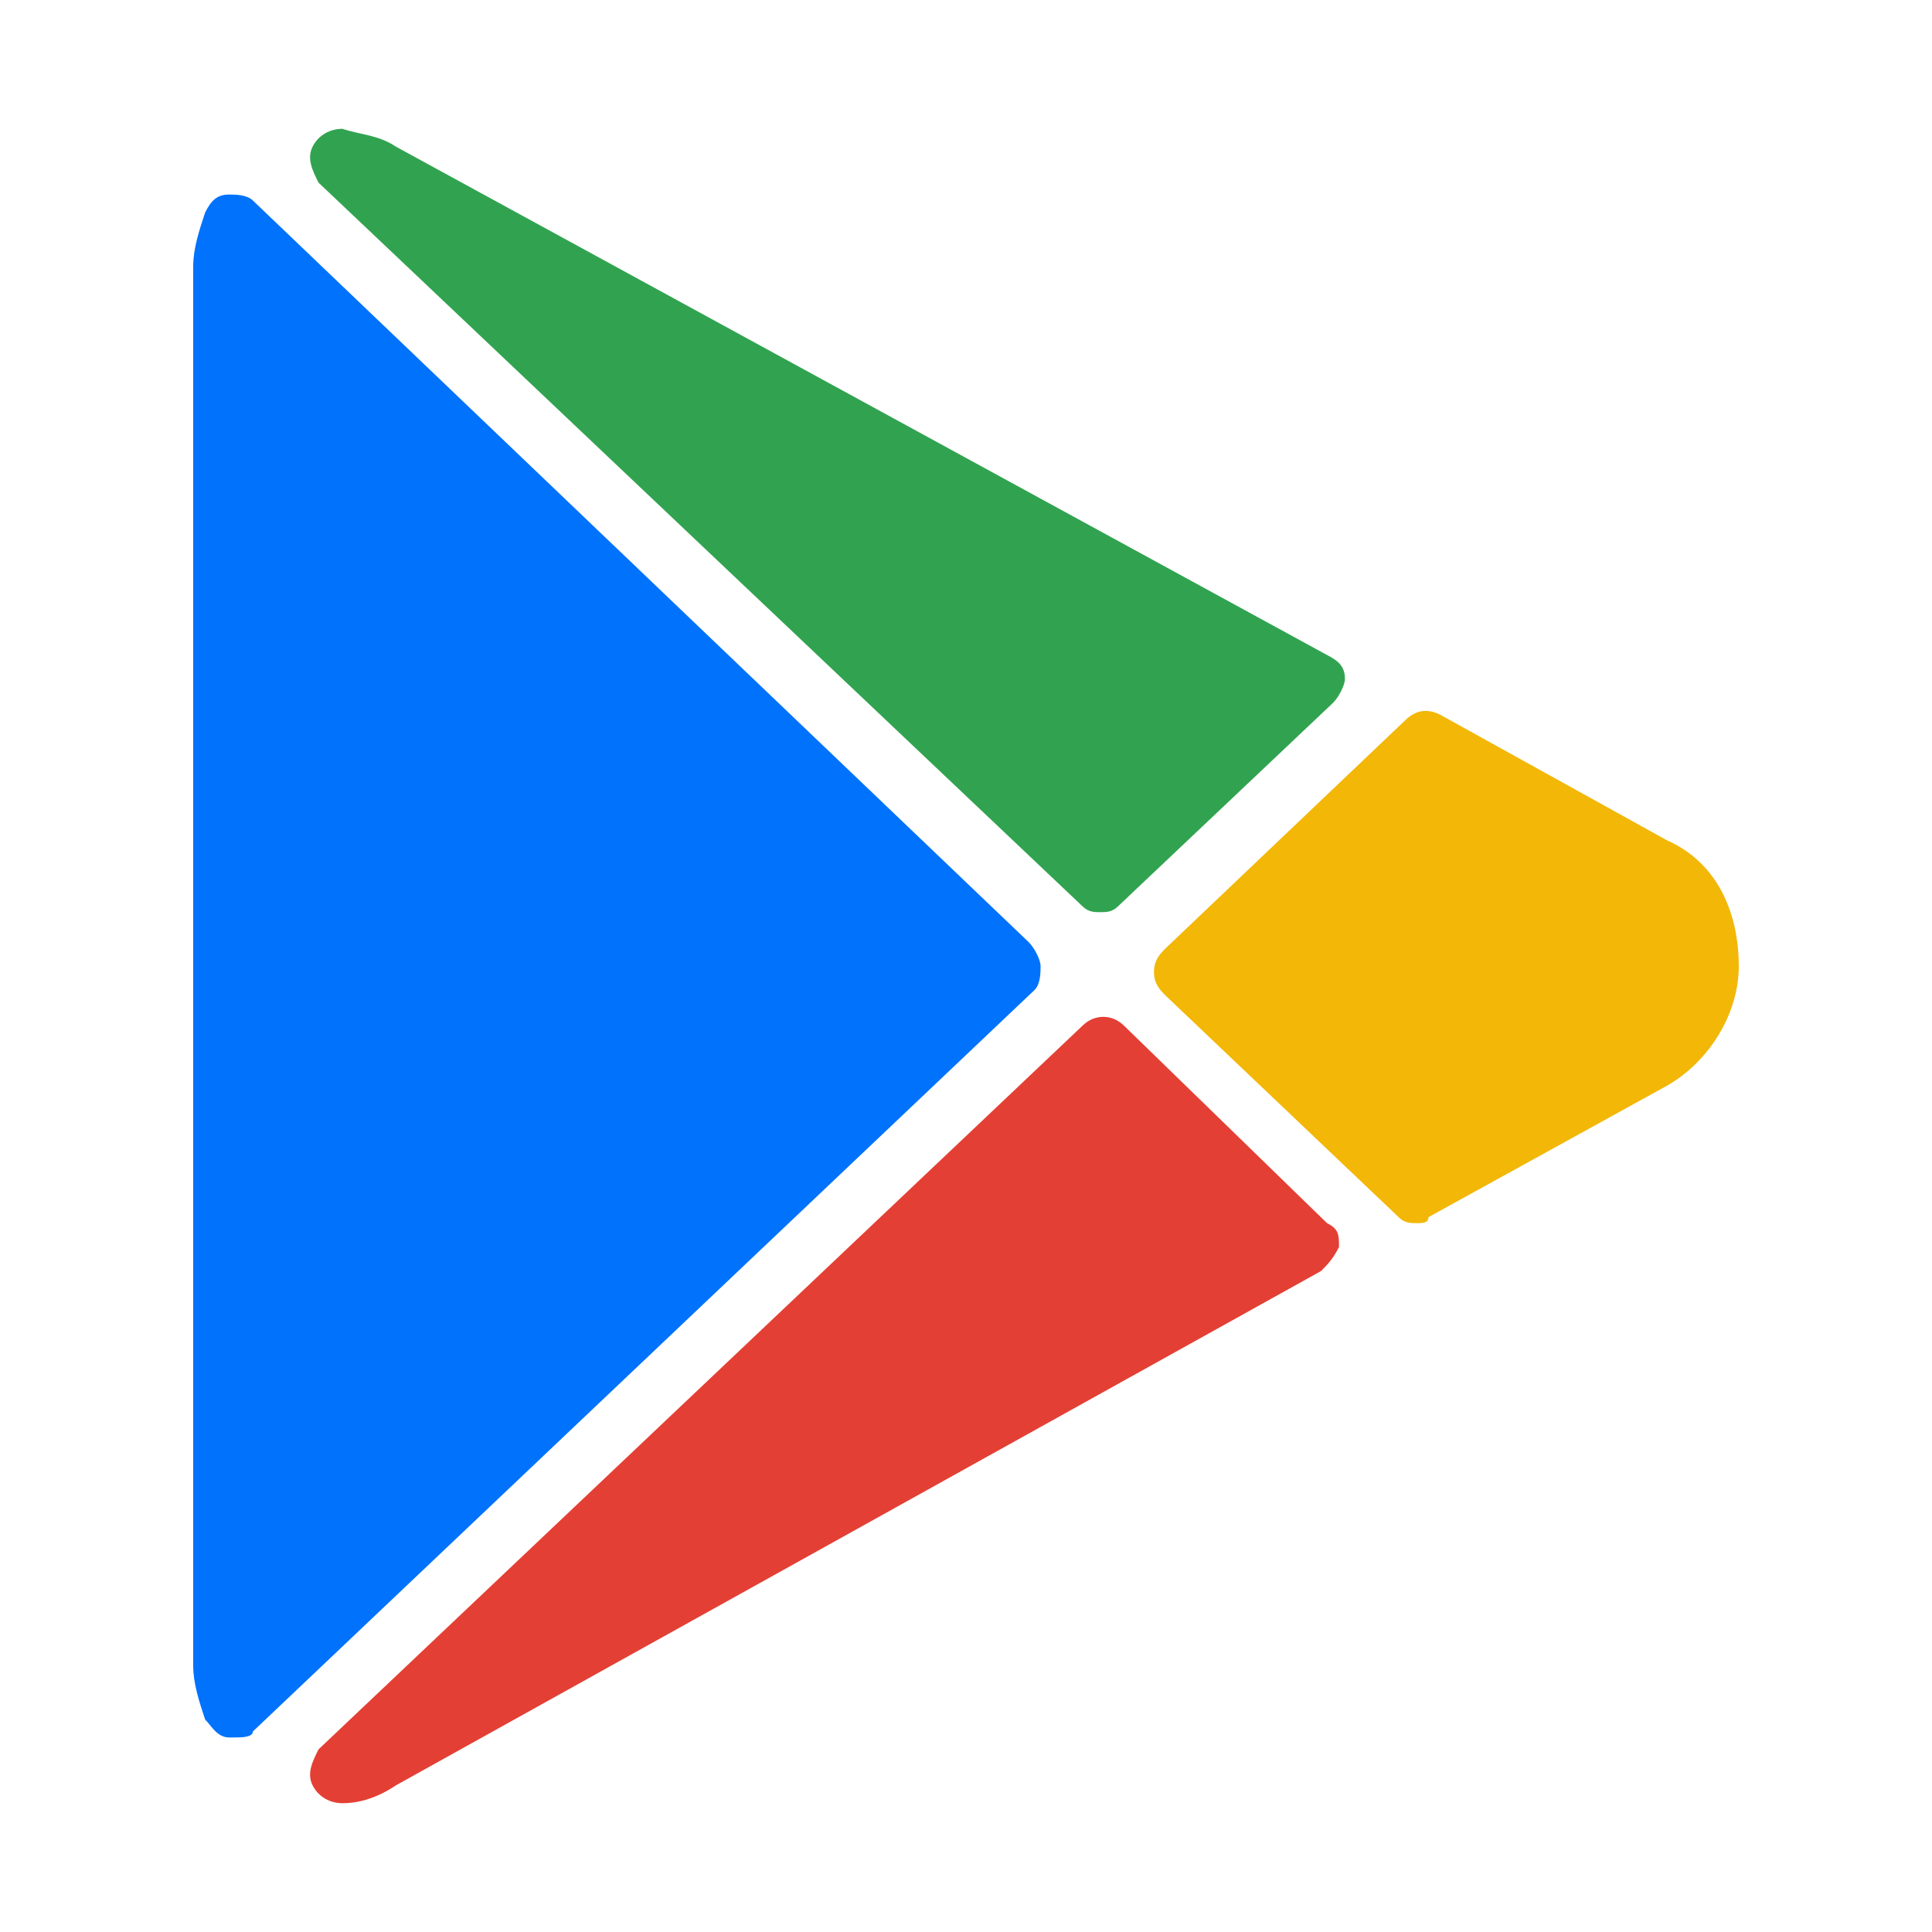 <?xml version="1.0" encoding="UTF-8"?>
<svg width="30px" height="30px" viewBox="0 0 30 30" version="1.1" xmlns="http://www.w3.org/2000/svg" xmlns:xlink="http://www.w3.org/1999/xlink">
    <title>play</title>
    <g id="play" stroke="none" stroke-width="1" fill="none" fill-rule="evenodd">
        <g id="编组-7" transform="translate(3, 2)" fill-rule="nonzero">
            <path d="M13.158,13 C13.158,12.907 13.066,12.721 12.973,12.629 L0.927,1.114 C0.834,1.021 0.649,1.021 0.556,1.021 C0.371,1.021 0.278,1.114 0.185,1.3 C0.093,1.579 0,1.857 0,2.136 L0,23.864 C0,24.143 0.093,24.421 0.185,24.7 C0.278,24.793 0.371,24.979 0.556,24.979 L0.649,24.979 C0.741,24.979 0.927,24.979 0.927,24.886 L13.066,13.371 C13.158,13.279 13.158,13.093 13.158,13 L13.158,13 Z" id="路径" fill="#0072FC"></path>
            <path d="M13.807,12.071 C13.9,12.164 13.992,12.164 14.085,12.164 C14.178,12.164 14.27,12.164 14.363,12.071 L17.699,8.914 C17.792,8.821 17.884,8.636 17.884,8.543 C17.884,8.357 17.792,8.264 17.606,8.171 L3.151,0.279 C2.873,0.093 2.595,0.093 2.317,0 C2.131,0 1.946,0.093 1.853,0.279 C1.761,0.464 1.853,0.65 1.946,0.836 L13.807,12.071 Z" id="路径" fill="#31A350"></path>
            <path d="M14.456,13.929 C14.27,13.743 13.992,13.743 13.807,13.929 L1.946,25.164 C1.853,25.35 1.761,25.536 1.853,25.721 C1.946,25.907 2.131,26 2.317,26 C2.595,26 2.873,25.907 3.151,25.721 L17.514,17.736 C17.606,17.643 17.699,17.55 17.792,17.364 C17.792,17.179 17.792,17.086 17.606,16.993 L14.456,13.929 Z" id="路径" fill="#E43F34"></path>
            <path d="M22.888,11.05 L19.367,9.1 C19.181,9.007 18.996,9.007 18.811,9.193 L15.104,12.721 C15.012,12.814 14.919,12.907 14.919,13.093 C14.919,13.279 15.012,13.371 15.104,13.464 L18.718,16.9 C18.811,16.993 18.903,16.993 18.996,16.993 C19.089,16.993 19.181,16.993 19.181,16.9 L22.888,14.857 C23.537,14.486 24,13.743 24,13 C24,12.257 23.722,11.421 22.888,11.05 L22.888,11.05 Z" id="路径" fill="#F2B707"></path>
        </g>
    </g>
</svg>